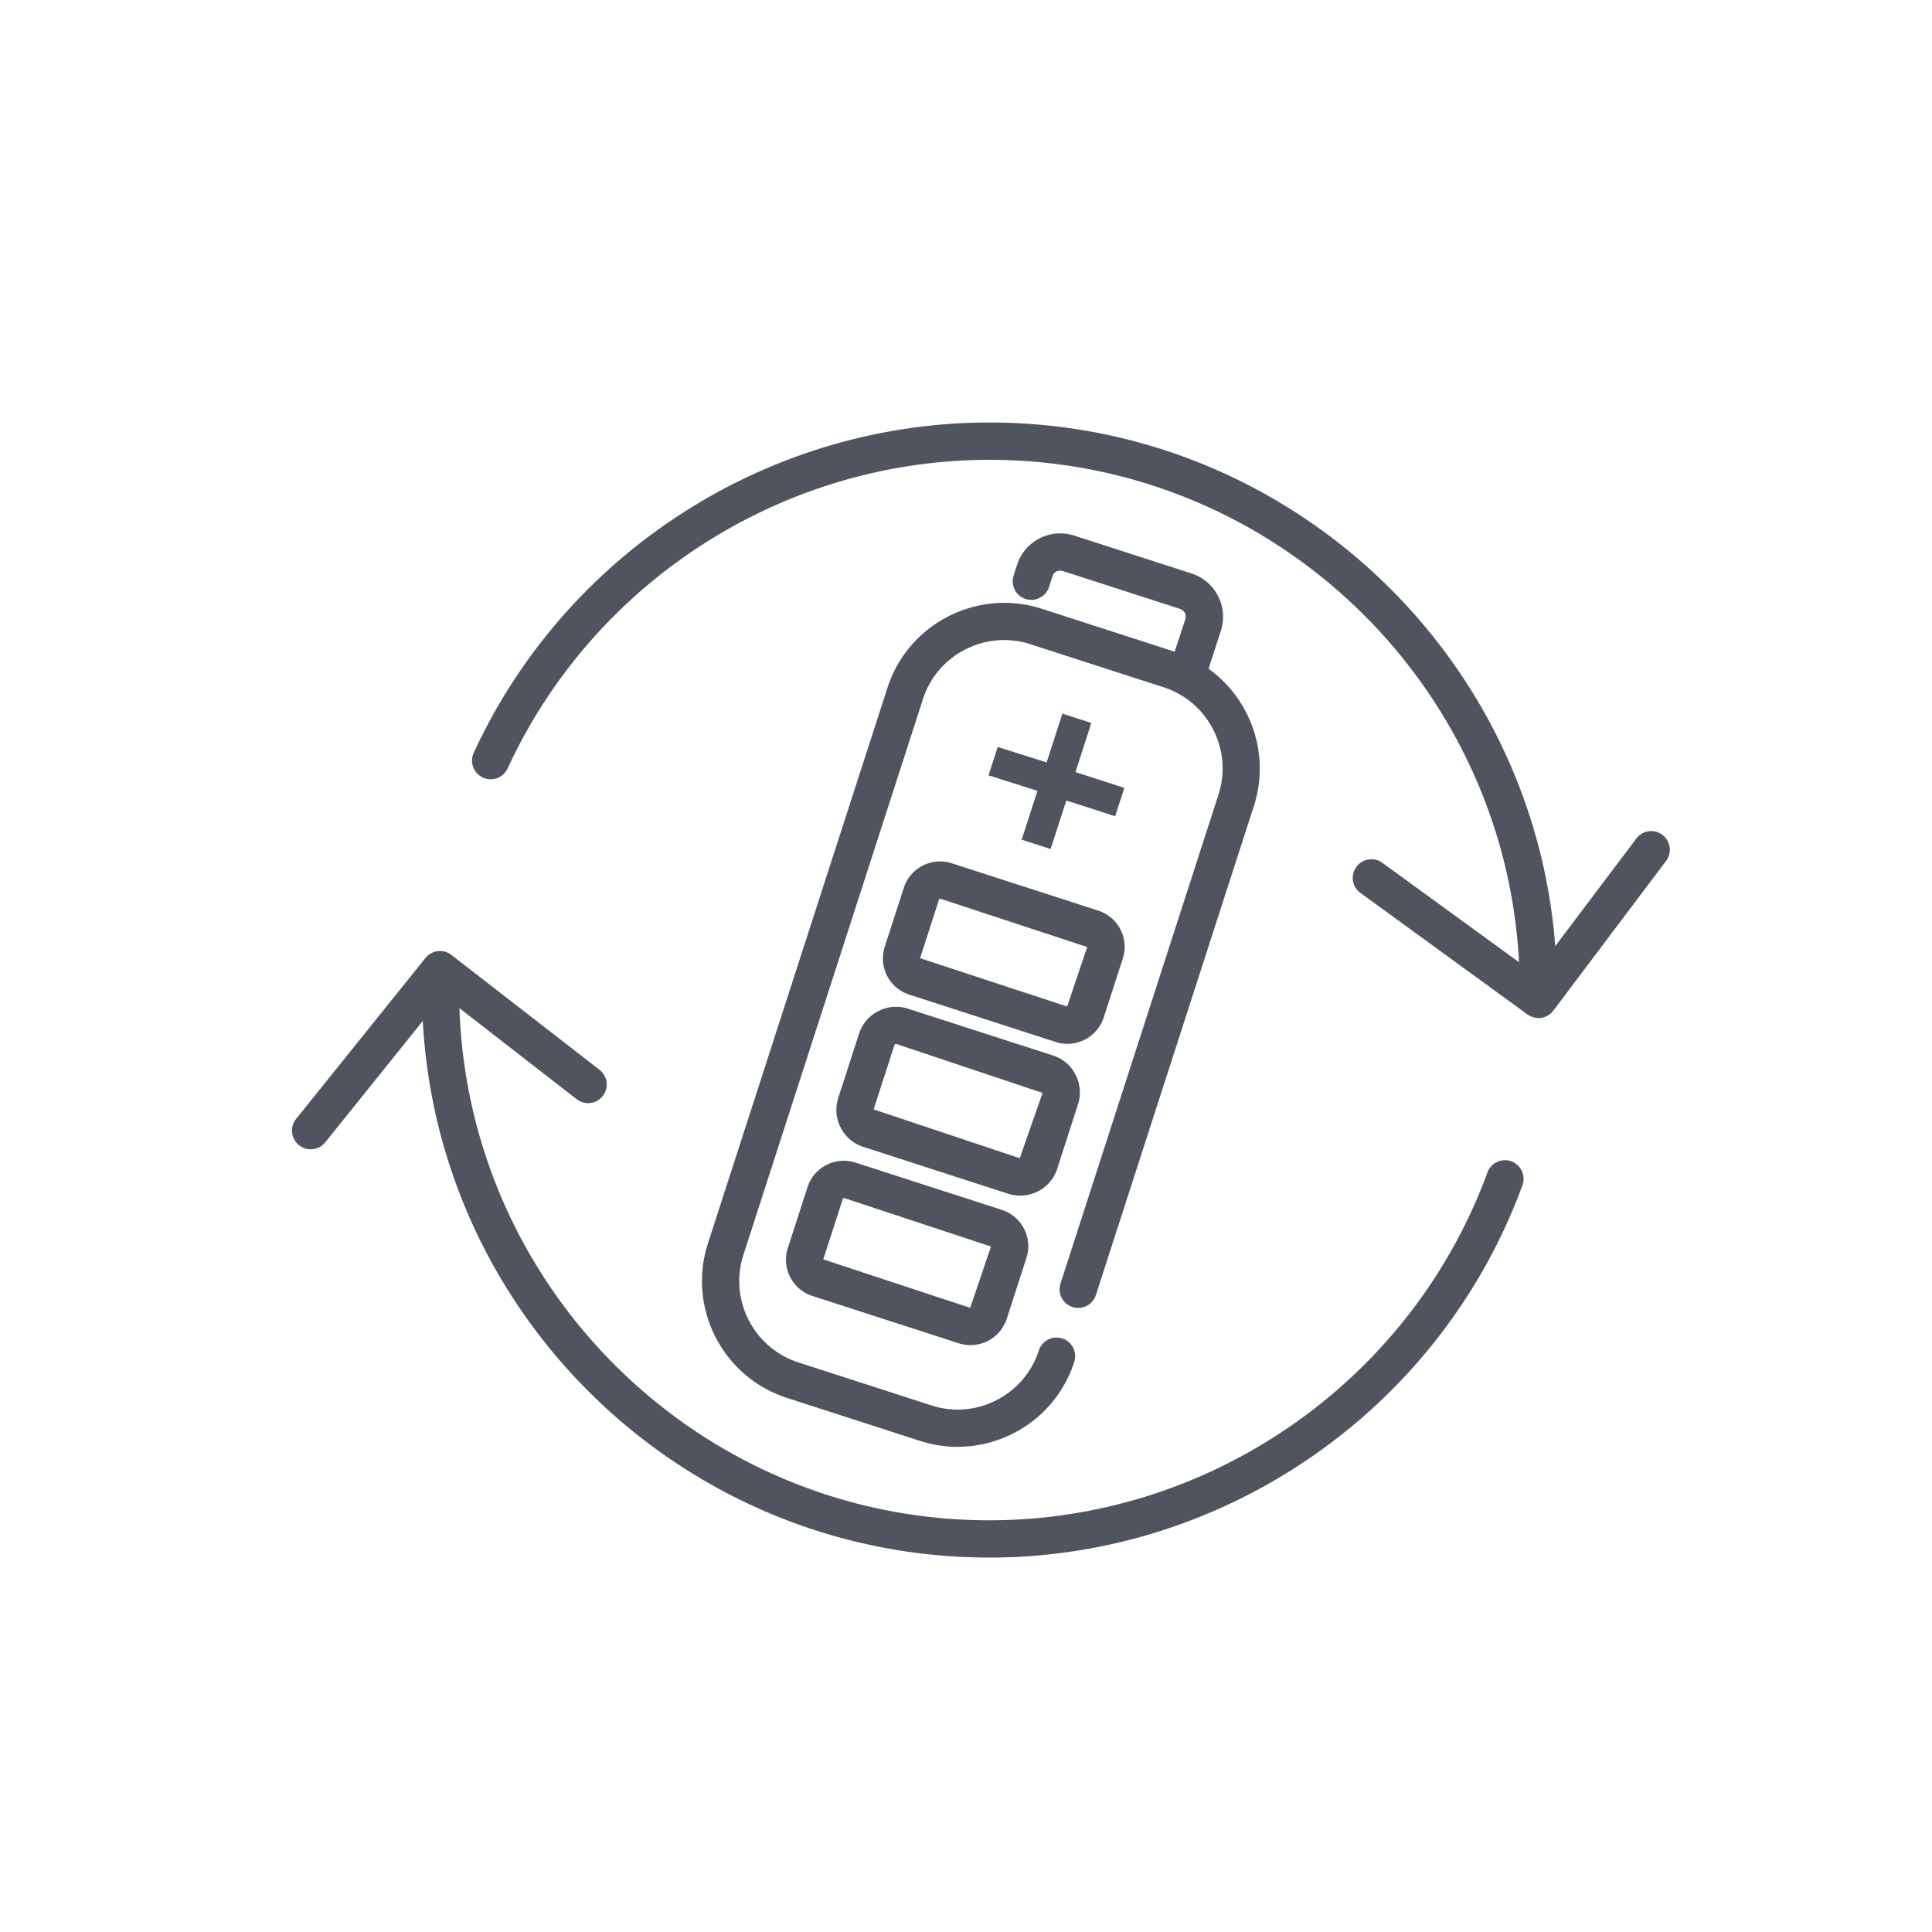 <svg width="196" height="196" fill="none" xmlns="http://www.w3.org/2000/svg"><path d="M100.379 158.014c-31.75 0-57.572-25.823-57.572-57.573a1.888 1.888 0 0 1 3.773 0c0 29.66 24.132 53.792 53.792 53.792 22.49 0 42.799-14.18 50.528-35.293a1.894 1.894 0 0 1 2.425-1.125 1.894 1.894 0 0 1 1.126 2.425c-8.275 22.594-30.003 37.774-54.079 37.774h.007Zm55.685-55.686a1.888 1.888 0 0 1-1.887-1.887c0-29.66-24.132-53.792-53.792-53.792-20.931 0-40.122 12.293-48.886 31.31a1.888 1.888 0 0 1-2.509.922 1.892 1.892 0 0 1-.93-2.509c9.38-20.358 29.912-33.51 52.318-33.51 31.749 0 57.573 25.83 57.573 57.572a1.888 1.888 0 0 1-1.887 1.887v.007Z" fill="#50545F"/><path d="M156.064 103.271c-.384 0-.775-.118-1.111-.363l-16.94-12.321a1.881 1.881 0 0 1-.413-2.635 1.895 1.895 0 0 1 2.642-.419l15.438 11.23 10.329-13.697c.629-.832 1.81-1 2.642-.37.832.629.999 1.81.37 2.648l-11.44 15.187c-.37.496-.936.754-1.51.754l-.007-.014ZM31.512 116.592c-.412 0-.831-.14-1.18-.419a1.889 1.889 0 0 1-.294-2.656l13.125-16.333a1.896 1.896 0 0 1 2.634-.307l15.026 11.657a1.89 1.89 0 0 1 .335 2.649 1.89 1.89 0 0 1-2.648.335L44.959 101 33 115.886a1.883 1.883 0 0 1-1.475.706h-.014Zm65.652 30.191c-1.286 0-2.579-.203-3.837-.608l-13.495-4.361c-6.527-2.111-10.12-9.134-8.016-15.662L90.03 69.775c2.11-6.528 9.127-10.113 15.661-8.016l13.495 4.36c6.528 2.111 10.12 9.135 8.016 15.662l-16.025 49.599a1.887 1.887 0 0 1-3.592-1.16l16.025-49.599a8.58 8.58 0 0 0-.531-6.604 8.603 8.603 0 0 0-5.046-4.298l-13.495-4.361a8.6 8.6 0 0 0-6.611.531 8.605 8.605 0 0 0-4.298 5.046l-18.213 56.378c-1.467 4.542 1.035 9.434 5.577 10.902l13.495 4.361a8.582 8.582 0 0 0 6.605-.531 8.612 8.612 0 0 0 4.298-5.046 1.887 1.887 0 1 1 3.592 1.16 12.35 12.35 0 0 1-6.171 7.247 12.417 12.417 0 0 1-5.654 1.37l.007.007Z" fill="#50545F"/><path d="M120.568 69.656a1.892 1.892 0 0 1-1.629-2.844l1.314-3.998a.828.828 0 0 0-.531-1.041l-11.908-3.844a.86.86 0 0 0-.636.049.808.808 0 0 0-.406.482l-.349 1.09a1.89 1.89 0 0 1-2.376 1.216 1.885 1.885 0 0 1-1.216-2.376l.349-1.09a4.551 4.551 0 0 1 2.285-2.684 4.592 4.592 0 0 1 3.516-.28l11.908 3.845a4.618 4.618 0 0 1 2.97 5.8l-1.237 3.83a4.384 4.384 0 0 1-.412.915 1.889 1.889 0 0 1-1.635.937l-.007-.007Zm-13.984 16.479-2.935-.95 1.6-4.955-4.962-1.573.93-2.879 4.962 1.572 1.6-4.954 2.935.95-1.607 4.983 4.955 1.6-.93 2.88-4.955-1.6-1.593 4.926Zm1.705 19.764c-.391 0-.789-.063-1.181-.188l-14.872-4.809a3.858 3.858 0 0 1-2.48-4.857l1.935-5.982a3.871 3.871 0 0 1 4.857-2.488l14.872 4.808c.979.315 1.782 1 2.251 1.915.468.916.552 1.964.237 2.942l-1.936 5.983a3.864 3.864 0 0 1-3.676 2.669l-.007.007ZM95.353 91.167s-.07.021-.077.056l-1.935 5.982 14.92 4.906 2.034-6.038-14.92-4.906h-.029.007Zm8.156 30.128c-.406 0-.818-.063-1.216-.188l-14.719-4.76a3.944 3.944 0 0 1-2.537-4.955l2.111-6.527a3.951 3.951 0 0 1 4.962-2.537l14.718 4.752a3.9 3.9 0 0 1 2.292 1.957c.483.937.567 2.006.238 3.005l-2.103 6.521a3.89 3.89 0 0 1-1.95 2.292 3.95 3.95 0 0 1-1.796.433v.007Zm-12.615-15.382a.157.157 0 0 0-.154.112l-2.11 6.52 14.823 4.955 2.313-6.625-14.823-4.962s-.035-.007-.049-.007v.007Zm7.554 30.548c-.391 0-.79-.063-1.188-.189l-14.837-4.794a3.847 3.847 0 0 1-2.257-1.922 3.85 3.85 0 0 1-.238-2.956l1.992-6.157c.315-.986 1-1.789 1.922-2.258a3.848 3.848 0 0 1 2.956-.237l14.837 4.794a3.842 3.842 0 0 1 2.258 1.922c.468.922.559 1.971.237 2.956l-1.992 6.157a3.881 3.881 0 0 1-3.697 2.684h.007ZM85.61 121.533a.105.105 0 0 0-.098.07l-1.991 6.157 14.9 4.92 2.117-6.22-14.9-4.92h-.028v-.007Z" fill="#50545F"/></svg>